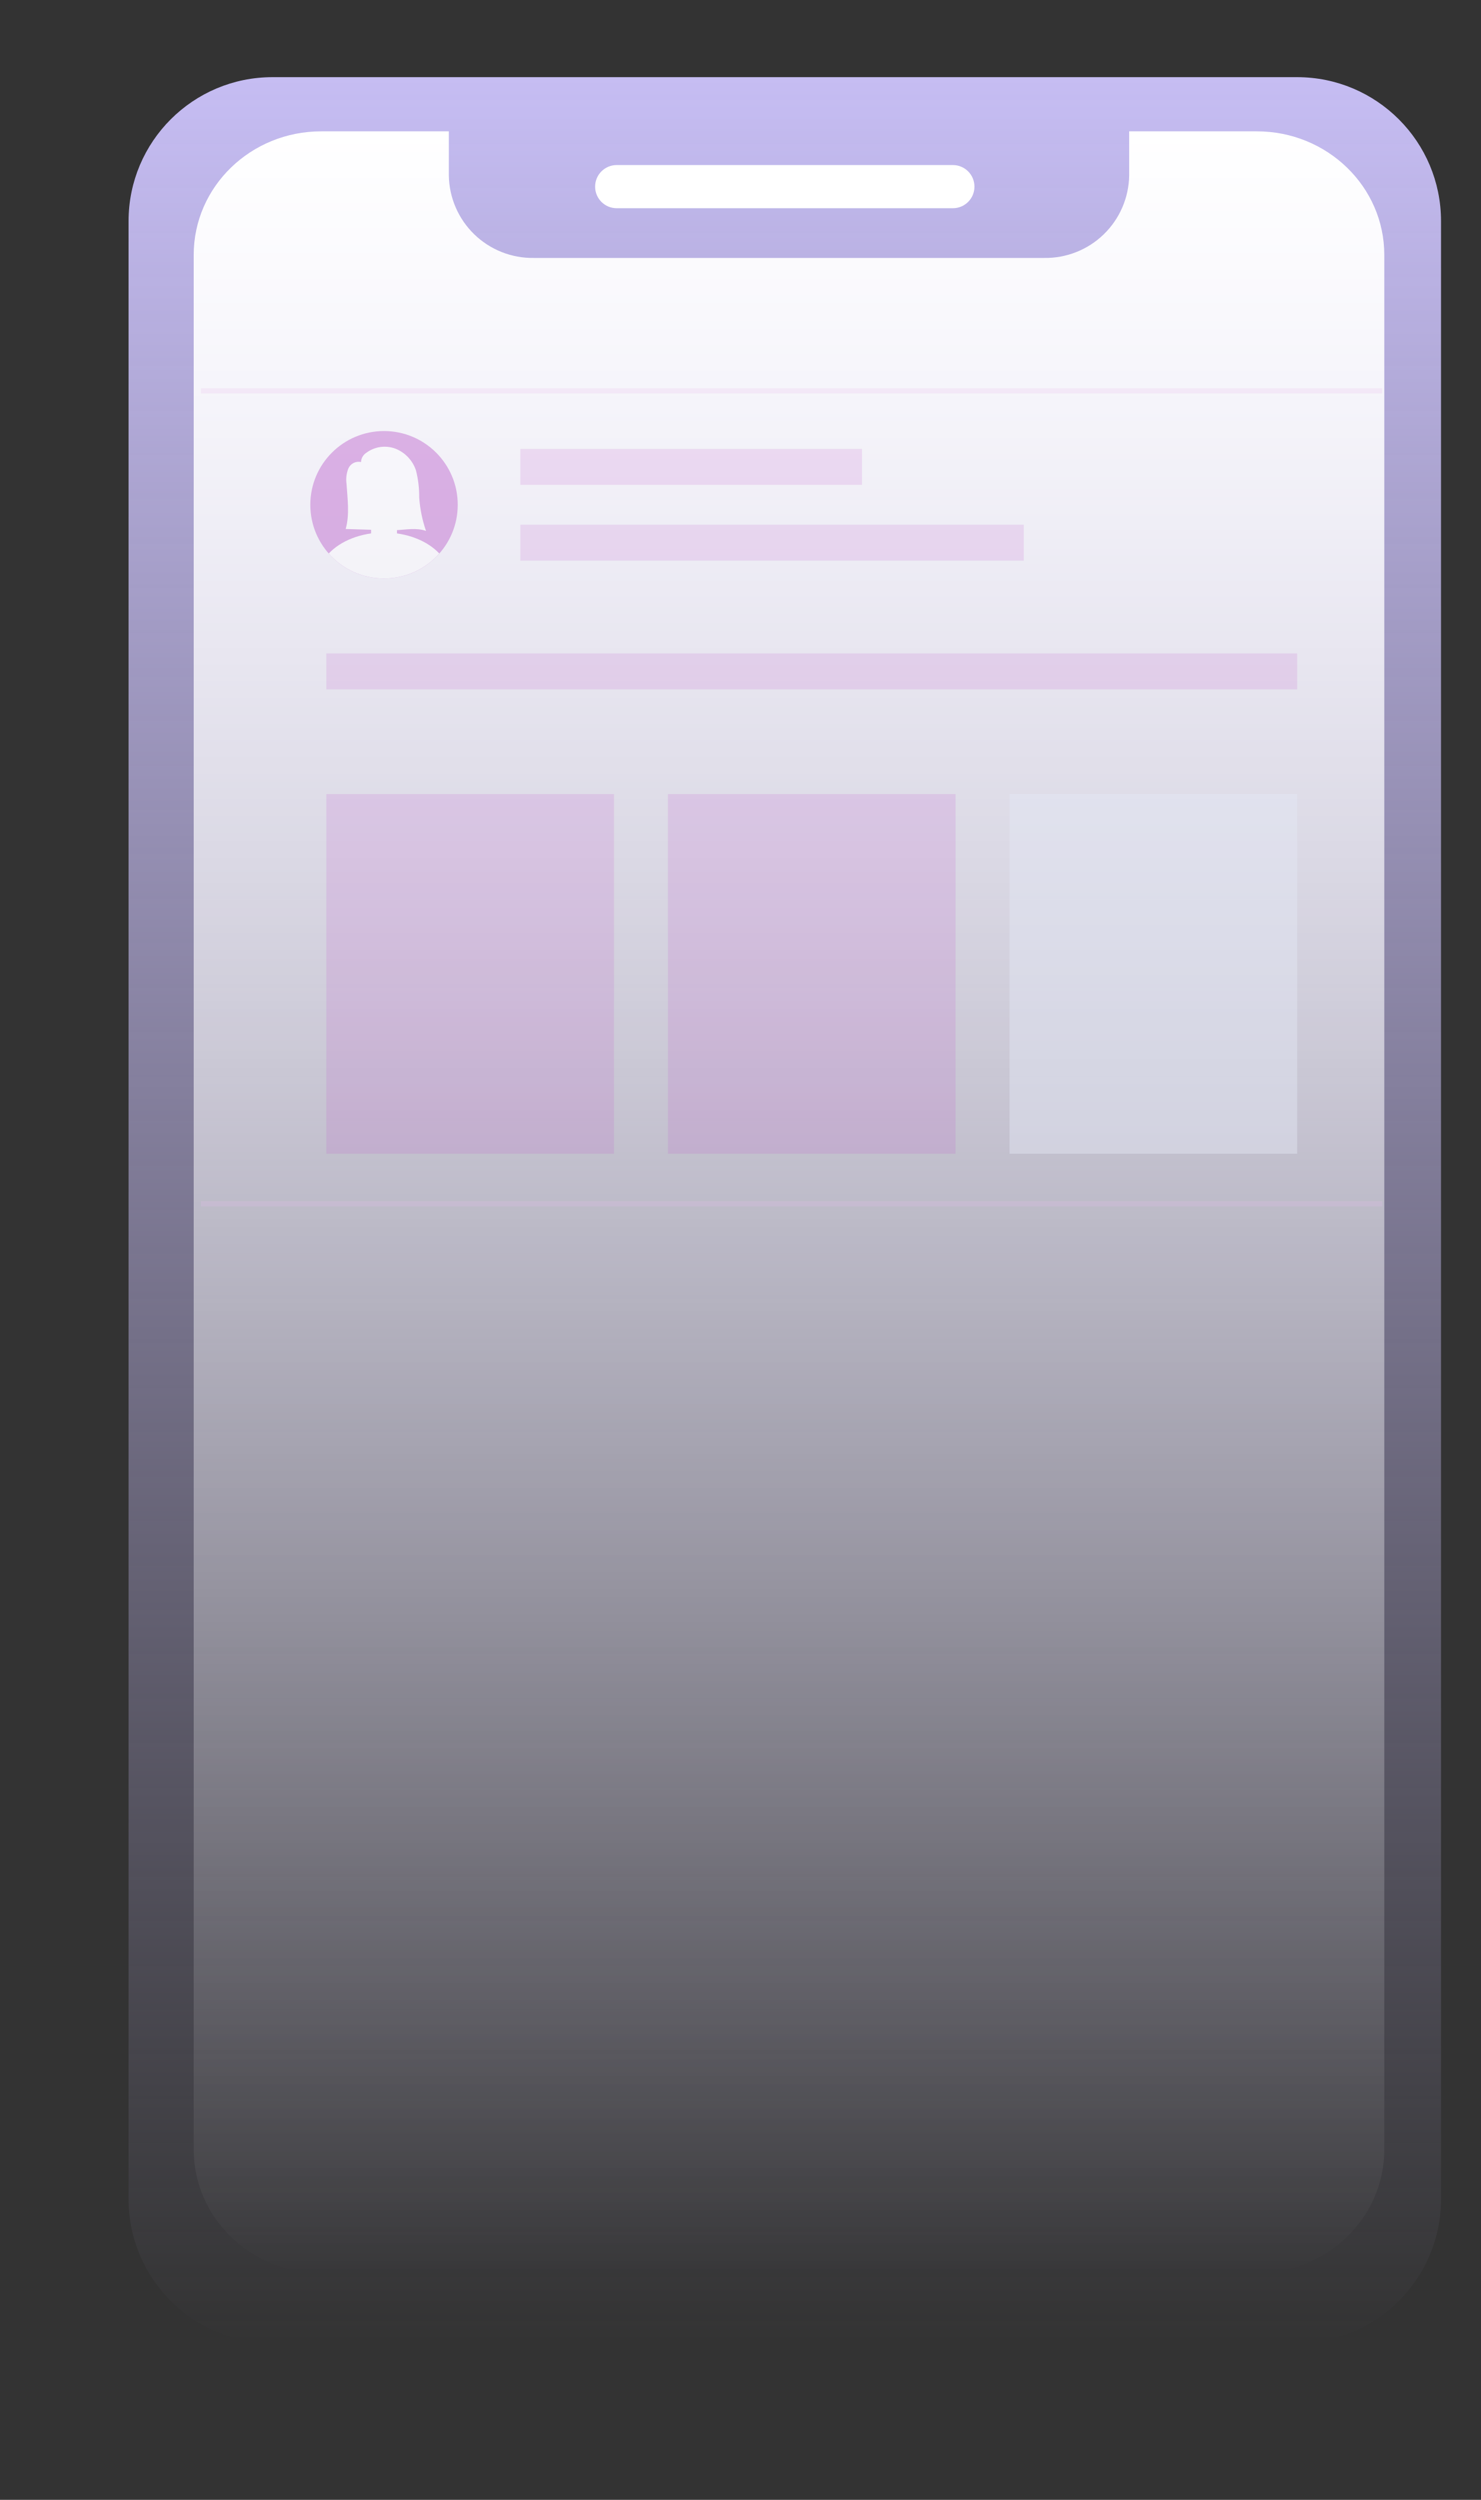 <svg width="288" height="486" viewBox="0 0 288 486" fill="none" xmlns="http://www.w3.org/2000/svg">
<rect x="0" y="0" width="288" height="486" fill="#333333" stroke="none"/>
<path d="M252.227 15H53C37.536 15 25 27.536 25 43V427.528C25 442.992 37.536 455.528 53 455.528H252.227C267.691 455.528 280.227 442.992 280.227 427.528V43C280.227 27.536 267.691 15 252.227 15Z" fill="url(#paint0_linear_23_40)"/>
<path d="M269.195 417.895C269.195 431.162 258.089 441.917 244.389 441.917H62.474C48.774 441.917 37.667 431.162 37.667 417.895V49.554C37.667 36.287 48.773 25.532 62.474 25.532H87.281V34.132C87.351 38.449 89.132 42.561 92.234 45.564C95.335 48.568 99.502 50.216 103.819 50.147H203.046C207.363 50.216 211.53 48.567 214.631 45.564C217.732 42.561 219.513 38.449 219.583 34.132V25.532H244.39C258.09 25.532 269.196 36.287 269.196 49.554L269.195 417.895Z" fill="url(#paint1_linear_23_40)"/>
<path d="M185.299 32.089H119.925C117.608 32.089 115.729 33.968 115.729 36.285C115.729 38.602 117.608 40.481 119.925 40.481H185.299C187.616 40.481 189.495 38.602 189.495 36.285C189.495 33.968 187.616 32.089 185.299 32.089Z" fill="white"/>
<path opacity="0.15" d="M167.621 87.271H101.192V94.264H167.621V87.271Z" fill="#BA4DCA"/>
<path opacity="0.15" d="M199.087 102.006H101.192V108.999H199.087V102.006Z" fill="#BA4DCA"/>
<path opacity="0.15" d="M252.257 127.031H63.459V134.024H252.257V127.031Z" fill="#BA4DCA"/>
<path opacity="0.16" d="M119.399 154.373H63.459V224.298H119.399V154.373Z" fill="#BE50CC"/>
<path opacity="0.16" d="M185.827 154.373H129.887V224.298H185.827V154.373Z" fill="#BE50CC"/>
<path opacity="0.46" d="M252.256 154.373H196.316V224.298H252.256V154.373Z" fill="#E3E7F3"/>
<path opacity="0.22" d="M39.069 76H268.803" stroke="#EBBEEE"/>
<path opacity="0.22" d="M39.069 234.041H268.803" stroke="#EBBEEE"/>
<g opacity="0.39">
<path d="M74.68 112.468C82.596 112.468 89.014 106.05 89.014 98.134C89.014 90.218 82.596 83.8 74.68 83.8C66.763 83.8 60.346 90.218 60.346 98.134C60.346 106.05 66.763 112.468 74.68 112.468Z" fill="#B249C4"/>
<path d="M74.68 102.994C77.76 102.994 80.256 99.767 80.256 95.786C80.256 91.805 77.76 88.578 74.68 88.578C71.6 88.578 69.104 91.805 69.104 95.786C69.104 99.767 71.6 102.994 74.68 102.994Z" fill="white"/>
<path d="M74.679 103.529C70.193 103.529 66.242 105.149 63.927 107.607C65.271 109.133 66.925 110.356 68.779 111.194C70.632 112.031 72.643 112.464 74.677 112.464C76.711 112.464 78.722 112.031 80.575 111.194C82.429 110.356 84.083 109.133 85.427 107.607C83.116 105.149 79.165 103.529 74.679 103.529Z" fill="white"/>
<path d="M77.197 100.652C77.197 99.261 76.07 98.134 74.68 98.134C73.289 98.134 72.162 99.261 72.162 100.652V104.719C72.162 106.11 73.289 107.237 74.68 107.237C76.07 107.237 77.197 106.11 77.197 104.719V100.652Z" fill="white"/>
<path d="M69.873 96.12C70.198 97.055 70.073 97.949 69.585 98.12C69.097 98.291 68.447 97.666 68.122 96.731C67.797 95.796 67.922 94.902 68.41 94.731C68.898 94.56 69.549 95.186 69.873 96.12Z" fill="white"/>
<path d="M79.483 96.12C79.158 97.055 79.283 97.949 79.771 98.12C80.259 98.291 80.909 97.666 81.234 96.731C81.559 95.796 81.434 94.902 80.946 94.731C80.458 94.56 79.81 95.186 79.483 96.12Z" fill="white"/>
<path d="M81.522 96.743C81.539 94.956 81.326 93.175 80.888 91.443C80.57 90.49 80.047 89.618 79.356 88.889C78.665 88.16 77.823 87.591 76.888 87.223C75.945 86.872 74.93 86.764 73.935 86.91C72.94 87.057 71.998 87.452 71.196 88.059C70.902 88.252 70.659 88.514 70.487 88.821C70.315 89.128 70.219 89.471 70.207 89.823C69.714 89.715 69.2 89.781 68.75 90.01C68.301 90.239 67.946 90.617 67.745 91.08C67.37 92.019 67.246 93.04 67.385 94.042C67.571 96.986 68.02 100.005 67.223 102.842L74.554 103.064C75.336 103.088 76.12 103.111 76.902 103.078C78.902 102.992 80.966 102.542 82.845 103.219C82.122 101.128 81.677 98.95 81.522 96.743Z" fill="white"/>
</g>
<defs>
<linearGradient id="paint0_linear_23_40" x1="152.614" y1="15" x2="152.614" y2="455.528" gradientUnits="userSpaceOnUse">
<stop stop-color="#C6BDF3"/>
<stop offset="1" stop-color="#C5BCF2" stop-opacity="0"/>
</linearGradient>
<linearGradient id="paint1_linear_23_40" x1="153.432" y1="25.532" x2="153.432" y2="441.917" gradientUnits="userSpaceOnUse">
<stop stop-color="white"/>
<stop offset="1" stop-color="white" stop-opacity="0"/>
</linearGradient>
</defs>
</svg>
